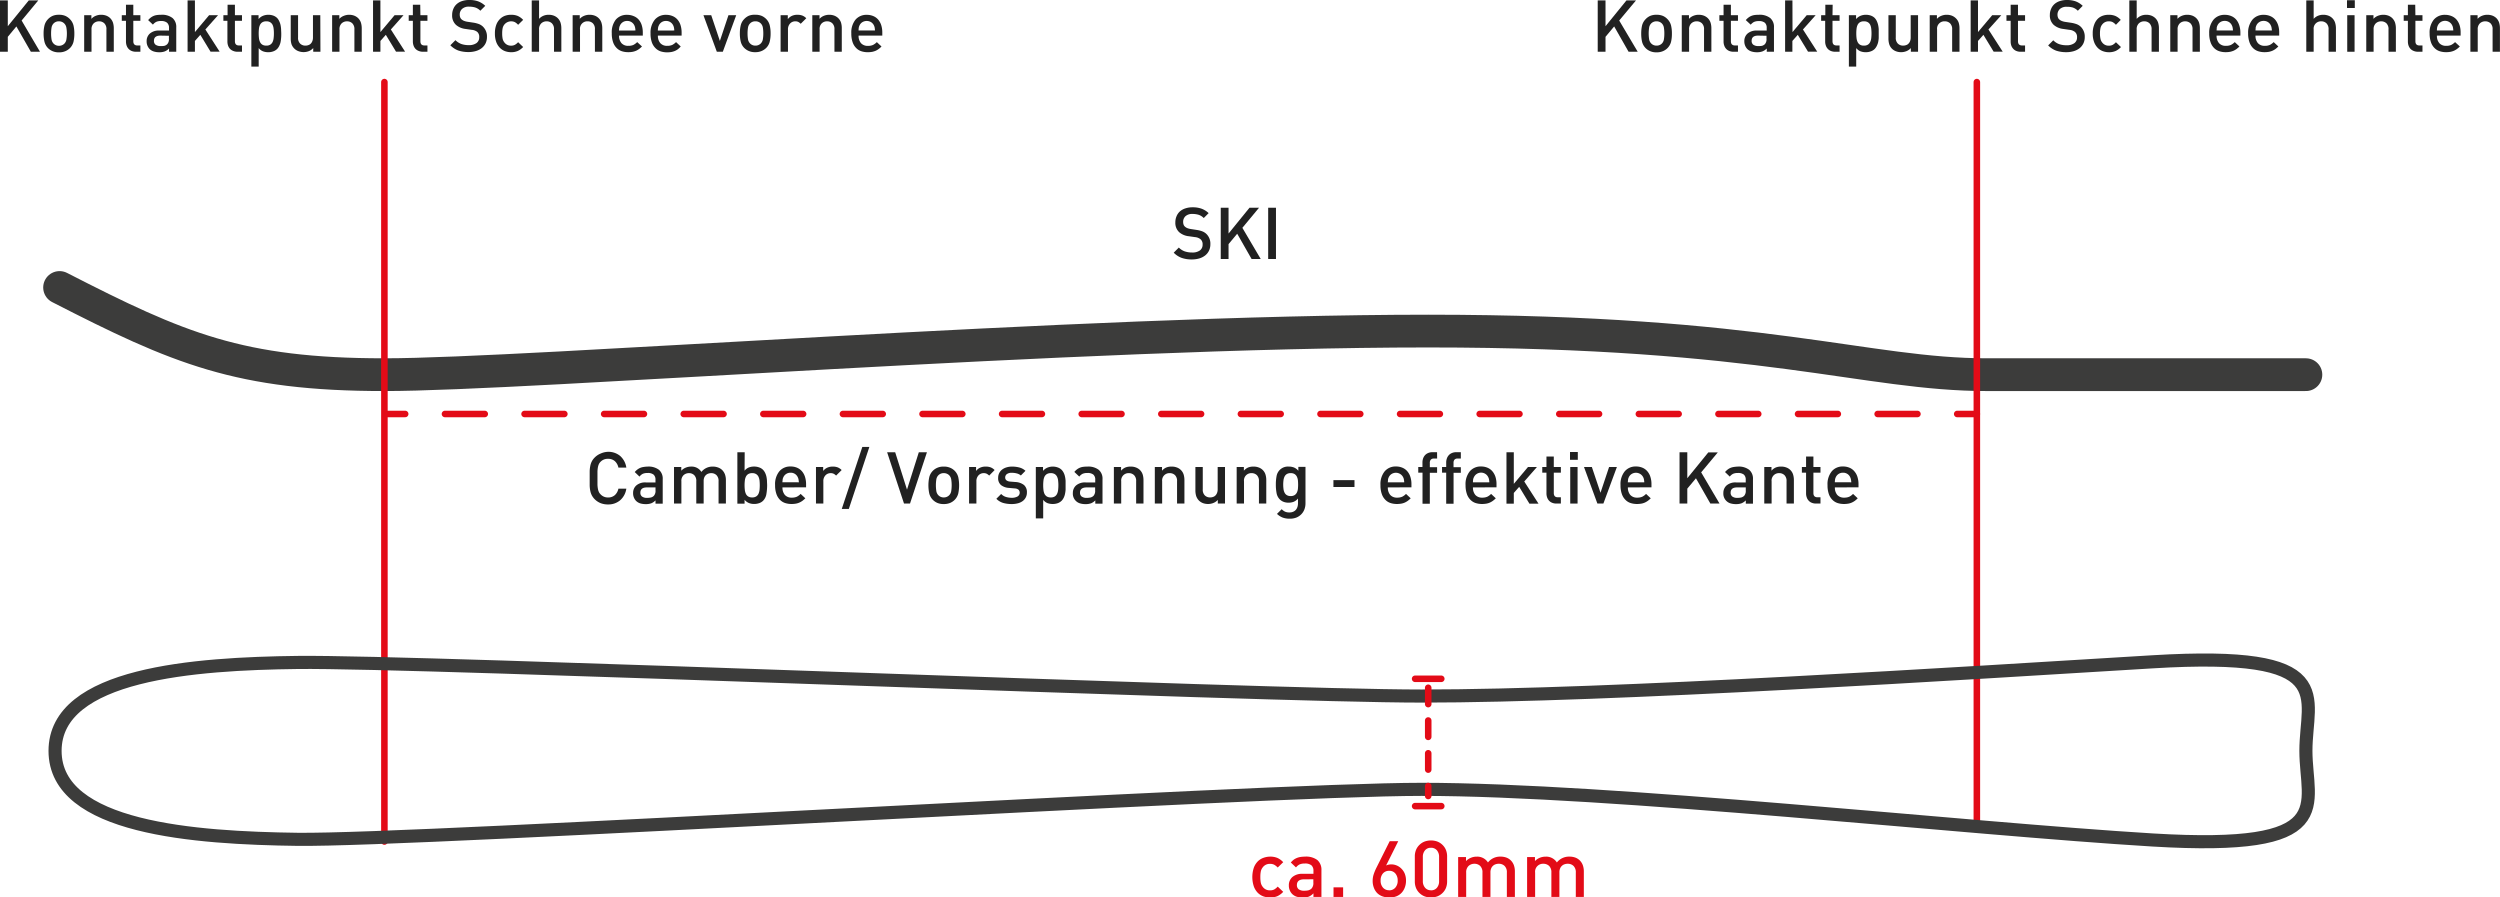 <svg xmlns="http://www.w3.org/2000/svg" viewBox="0 0 763.26 273.98"><defs><style>.cls-1{fill:#212121;}.cls-2,.cls-3,.cls-4,.cls-5,.cls-6{fill:none;stroke-miterlimit:10;}.cls-2,.cls-5{stroke:#3c3c3b;}.cls-2,.cls-3,.cls-4,.cls-6{stroke-linecap:round;}.cls-2{stroke-width:10px;}.cls-3,.cls-4,.cls-6{stroke:#e30b17;stroke-width:2px;}.cls-4{stroke-dasharray:12.15 12.15;}.cls-5{stroke-width:4px;}.cls-6{stroke-dasharray:5;}.cls-7{fill:#e30b17;}</style></defs><g id="Ebene_2" data-name="Ebene 2"><g id="Ebene_1-2" data-name="Ebene 1"><path class="cls-1" d="M6.6,6.27l5.61,9.53H9.42L5,8.07,2.38,11.24V15.8H0V.13H2.38V8L8.78.13h2.9Z"/><path class="cls-1" d="M18,4.51a4.7,4.7,0,0,1,2,.37,4.51,4.51,0,0,1,1.38,1,4.24,4.24,0,0,1,1.06,1.9,10.73,10.73,0,0,1,.26,2.48,10.91,10.91,0,0,1-.26,2.5,4.24,4.24,0,0,1-1.06,1.9,4.49,4.49,0,0,1-1.38.94,4.69,4.69,0,0,1-2,.38,4.63,4.63,0,0,1-2-.38,4.44,4.44,0,0,1-1.37-.94,4.22,4.22,0,0,1-1.05-1.9,10.35,10.35,0,0,1-.27-2.5,10.18,10.18,0,0,1,.27-2.48,4.22,4.22,0,0,1,1.05-1.9,4.46,4.46,0,0,1,1.37-1A4.63,4.63,0,0,1,18,4.51Zm0,2a2.18,2.18,0,0,0-1.63.64,2.35,2.35,0,0,0-.64,1.32,10.61,10.61,0,0,0-.13,1.74A10.78,10.78,0,0,0,15.73,12a2.35,2.35,0,0,0,.64,1.32,2.21,2.21,0,0,0,1.63.66,2.24,2.24,0,0,0,1.65-.66A2.34,2.34,0,0,0,20.28,12a10.76,10.76,0,0,0,.14-1.74,10.57,10.57,0,0,0-.14-1.74,2.34,2.34,0,0,0-.63-1.32A2.23,2.23,0,0,0,18,6.51Z"/><path class="cls-1" d="M30.87,4.51a4.5,4.5,0,0,1,1.55.26,3.69,3.69,0,0,1,1.2.75,3.63,3.63,0,0,1,.88,1.42,5.88,5.88,0,0,1,.24,1.73V15.8H32.49V9a2.41,2.41,0,0,0-.65-1.89,2.25,2.25,0,0,0-1.59-.6,2.36,2.36,0,0,0-1.63.61A2.4,2.4,0,0,0,27.94,9v6.8H25.7V4.64h2.2V5.76a3.51,3.51,0,0,1,1.35-.94A4.28,4.28,0,0,1,30.87,4.51Z"/><path class="cls-1" d="M40.7,4.64h2.16V6.36H40.7v6.22c0,.87.41,1.3,1.23,1.3h.93V15.8H41.51a3.33,3.33,0,0,1-1.36-.26,2.66,2.66,0,0,1-.95-.68,2.93,2.93,0,0,1-.56-1,3.83,3.83,0,0,1-.18-1.18V6.36H37.18V4.64h1.28V1.45H40.7Z"/><path class="cls-1" d="M49.21,4.51a5.23,5.23,0,0,1,3.47,1,3.56,3.56,0,0,1,1.13,2.86V15.8h-2.2v-1a3.74,3.74,0,0,1-1.27.88,4.55,4.55,0,0,1-1.7.27,5.33,5.33,0,0,1-1.77-.26,3.17,3.17,0,0,1-1.22-.75,3.34,3.34,0,0,1-.88-2.4,3,3,0,0,1,1-2.31,4.11,4.11,0,0,1,2.9-.9h2.93v-.8A2.05,2.05,0,0,0,51,6.93a2.78,2.78,0,0,0-1.88-.51,3.29,3.29,0,0,0-1.43.26,3.1,3.1,0,0,0-1,.84L45.23,6.14a5.19,5.19,0,0,1,.8-.77,4.11,4.11,0,0,1,.88-.51,4.17,4.17,0,0,1,1-.27A9.43,9.43,0,0,1,49.21,4.51ZM49,10.87c-1.36,0-2,.53-2,1.6a1.43,1.43,0,0,0,.49,1.18,2.56,2.56,0,0,0,1.62.41A5.22,5.22,0,0,0,50.15,14a2,2,0,0,0,.93-.53,2.21,2.21,0,0,0,.49-1.65v-.9Z"/><path class="cls-1" d="M59.51,9.79l4.33-5.15h2.73L62.7,9l4.36,6.78H64.28l-3.12-5.15-1.65,1.87V15.8H57.27V.13h2.24Z"/><path class="cls-1" d="M71.72,4.64h2.16V6.36H71.72v6.22c0,.87.41,1.3,1.23,1.3h.93V15.8H72.53a3.33,3.33,0,0,1-1.36-.26,2.66,2.66,0,0,1-1-.68,2.93,2.93,0,0,1-.56-1,3.83,3.83,0,0,1-.18-1.18V6.36H68.2V4.64h1.28V1.45h2.24Z"/><path class="cls-1" d="M81.88,4.51a4.57,4.57,0,0,1,1.57.26,3.24,3.24,0,0,1,1.16.73,3.48,3.48,0,0,1,.65,1,5.2,5.2,0,0,1,.39,1.13,10,10,0,0,1,.17,1.27c0,.45.05.9.05,1.36s0,.9-.05,1.35a10.31,10.31,0,0,1-.17,1.29A5.1,5.1,0,0,1,85.26,14a3.64,3.64,0,0,1-.65.95,3.13,3.13,0,0,1-1.15.72,4.24,4.24,0,0,1-1.55.27,4.45,4.45,0,0,1-1.61-.27,3.13,3.13,0,0,1-1.32-1v5.66H76.74V4.64h2.2V5.83a3.45,3.45,0,0,1,1.34-1A4.44,4.44,0,0,1,81.88,4.51Zm-.57,2a2.24,2.24,0,0,0-1.23.3,1.88,1.88,0,0,0-.7.8,3.47,3.47,0,0,0-.32,1.18,12.64,12.64,0,0,0,0,2.84,3.53,3.53,0,0,0,.32,1.18,1.87,1.87,0,0,0,.7.82,2.24,2.24,0,0,0,1.23.3,2.19,2.19,0,0,0,1.21-.3,2,2,0,0,0,.71-.82,3.78,3.78,0,0,0,.31-1.18,10.76,10.76,0,0,0,.08-1.42,10.76,10.76,0,0,0-.08-1.42,3.71,3.71,0,0,0-.31-1.18,2,2,0,0,0-.71-.8A2.19,2.19,0,0,0,81.31,6.51Z"/><path class="cls-1" d="M97.83,15.8h-2.2V14.67a3.54,3.54,0,0,1-1.35.95,4.48,4.48,0,0,1-3.17,0,3.51,3.51,0,0,1-1.2-.74A3.63,3.63,0,0,1,89,13.5a5.88,5.88,0,0,1-.24-1.73V4.64H91v6.8a2.41,2.41,0,0,0,.65,1.89,2.25,2.25,0,0,0,1.59.6,2.64,2.64,0,0,0,.89-.15,1.76,1.76,0,0,0,.74-.45,2.17,2.17,0,0,0,.49-.78,2.87,2.87,0,0,0,.19-1.11V4.64h2.24Z"/><path class="cls-1" d="M106.57,4.51a4.46,4.46,0,0,1,1.55.26,3.69,3.69,0,0,1,1.2.75,3.51,3.51,0,0,1,.88,1.42,5.88,5.88,0,0,1,.24,1.73V15.8H108.2V9a2.44,2.44,0,0,0-.65-1.89,2.29,2.29,0,0,0-1.6-.6,2.36,2.36,0,0,0-1.63.61A2.4,2.4,0,0,0,103.64,9v6.8H101.4V4.64h2.2V5.76A3.51,3.51,0,0,1,105,4.82,4.28,4.28,0,0,1,106.57,4.51Z"/><path class="cls-1" d="M116.14,9.79l4.33-5.15h2.73L119.33,9l4.35,6.78h-2.77l-3.12-5.15-1.65,1.87V15.8h-2.25V.13h2.25Z"/><path class="cls-1" d="M128.35,4.64h2.15V6.36h-2.15v6.22c0,.87.41,1.3,1.23,1.3h.92V15.8h-1.34a3.3,3.3,0,0,1-1.36-.26,2.66,2.66,0,0,1-1-.68,2.93,2.93,0,0,1-.56-1,3.84,3.84,0,0,1-.19-1.18V6.36h-1.27V4.64h1.27V1.45h2.25Z"/><path class="cls-1" d="M143.29,0A7.79,7.79,0,0,1,146,.42a6.43,6.43,0,0,1,2.15,1.36l-1.5,1.5a3.81,3.81,0,0,0-1.58-1,6.56,6.56,0,0,0-1.87-.25,3,3,0,0,0-2.11.68,2.28,2.28,0,0,0-.73,1.76,2.37,2.37,0,0,0,.13.81,1.5,1.5,0,0,0,.44.64,2.75,2.75,0,0,0,.69.43,5.12,5.12,0,0,0,1,.28l1.87.28a9.08,9.08,0,0,1,1.74.44,3.87,3.87,0,0,1,1.16.73,4.14,4.14,0,0,1,1.28,3.21,4.38,4.38,0,0,1-.42,1.94,4.21,4.21,0,0,1-1.17,1.45,5.33,5.33,0,0,1-1.78.9,7.72,7.72,0,0,1-2.26.31,9.59,9.59,0,0,1-3.1-.46,6.64,6.64,0,0,1-2.45-1.61l1.56-1.56a4.83,4.83,0,0,0,1.85,1.19,6.88,6.88,0,0,0,2.18.33,3.94,3.94,0,0,0,2.4-.63,2.13,2.13,0,0,0,.83-1.79,2,2,0,0,0-.61-1.63A3.17,3.17,0,0,0,144,9.11l-1.85-.27a5.34,5.34,0,0,1-2.94-1.25,3.84,3.84,0,0,1-1.17-3,4.67,4.67,0,0,1,.36-1.86,4,4,0,0,1,1-1.45,4.47,4.47,0,0,1,1.64-.94A6.74,6.74,0,0,1,143.29,0Z"/><path class="cls-1" d="M156.07,4.51a5.17,5.17,0,0,1,2,.36,5,5,0,0,1,1.65,1.2l-1.54,1.5a3.88,3.88,0,0,0-1-.82,2.7,2.7,0,0,0-3.2.75,2.69,2.69,0,0,0-.52,1.09,7.92,7.92,0,0,0-.14,1.62,8.1,8.1,0,0,0,.14,1.63,2.74,2.74,0,0,0,.52,1.1,2.45,2.45,0,0,0,2.07,1,2.33,2.33,0,0,0,1.13-.25,3.63,3.63,0,0,0,1-.81l1.54,1.47a5.14,5.14,0,0,1-1.65,1.21,5,5,0,0,1-2,.38,5.47,5.47,0,0,1-1.84-.31,4.31,4.31,0,0,1-1.58-1,5,5,0,0,1-1.13-1.77,7.4,7.4,0,0,1-.42-2.65,7.37,7.37,0,0,1,.42-2.65,4.78,4.78,0,0,1,1.13-1.76,4.15,4.15,0,0,1,1.58-1A5.47,5.47,0,0,1,156.07,4.51Z"/><path class="cls-1" d="M164.58,5.76a3.56,3.56,0,0,1,1.32-.94,4.12,4.12,0,0,1,1.61-.31,4.46,4.46,0,0,1,1.55.26,3.69,3.69,0,0,1,1.2.75,3.51,3.51,0,0,1,.88,1.42,5.88,5.88,0,0,1,.24,1.73V15.8h-2.24V9a2.44,2.44,0,0,0-.65-1.89,2.29,2.29,0,0,0-1.6-.6,2.36,2.36,0,0,0-1.63.61A2.4,2.4,0,0,0,164.58,9v6.8h-2.24V.13h2.24Z"/><path class="cls-1" d="M180,4.51a4.42,4.42,0,0,1,1.55.26,3.49,3.49,0,0,1,1.2.75,3.41,3.41,0,0,1,.88,1.42,5.88,5.88,0,0,1,.25,1.73V15.8h-2.25V9A2.44,2.44,0,0,0,181,7.11a2.25,2.25,0,0,0-1.59-.6A2.23,2.23,0,0,0,177.08,9v6.8h-2.25V4.64H177V5.76a3.55,3.55,0,0,1,1.36-.94A4.27,4.27,0,0,1,180,4.51Z"/><path class="cls-1" d="M189,10.87a3.35,3.35,0,0,0,.73,2.29,2.65,2.65,0,0,0,2.11.83,3.68,3.68,0,0,0,1.53-.27,4.6,4.6,0,0,0,1.17-.87L196,14.19a7.39,7.39,0,0,1-.87.76,4.94,4.94,0,0,1-.92.54,5.68,5.68,0,0,1-1.08.33,7.37,7.37,0,0,1-1.31.11,6.3,6.3,0,0,1-2-.3,4,4,0,0,1-1.58-1,4.65,4.65,0,0,1-1.07-1.77,8.07,8.07,0,0,1-.39-2.68A6.29,6.29,0,0,1,188,6a4.36,4.36,0,0,1,3.45-1.47,4.89,4.89,0,0,1,2,.39A3.86,3.86,0,0,1,195,6a4.7,4.7,0,0,1,.93,1.71,7.37,7.37,0,0,1,.32,2.21v.95Zm5-1.56c0-.34-.06-.62-.09-.83a2.73,2.73,0,0,0-.22-.69,2.37,2.37,0,0,0-.85-1,2.29,2.29,0,0,0-1.35-.39,2.31,2.31,0,0,0-2.22,1.41,2.11,2.11,0,0,0-.22.69,7.4,7.4,0,0,0-.07.83Z"/><path class="cls-1" d="M200.86,10.87a3.35,3.35,0,0,0,.73,2.29,2.65,2.65,0,0,0,2.11.83,3.68,3.68,0,0,0,1.53-.27,4.6,4.6,0,0,0,1.17-.87l1.43,1.34A7.39,7.39,0,0,1,207,15a4.94,4.94,0,0,1-.92.54,5.68,5.68,0,0,1-1.08.33,7.37,7.37,0,0,1-1.31.11,6.3,6.3,0,0,1-2-.3,4,4,0,0,1-1.58-1A4.65,4.65,0,0,1,199,12.89a8.07,8.07,0,0,1-.39-2.68A6.29,6.29,0,0,1,199.92,6a4.36,4.36,0,0,1,3.45-1.47,4.89,4.89,0,0,1,2,.39A3.86,3.86,0,0,1,206.85,6a4.7,4.7,0,0,1,.93,1.71,7.37,7.37,0,0,1,.32,2.21v.95Zm5-1.56c0-.34-.06-.62-.09-.83a2.73,2.73,0,0,0-.22-.69,2.37,2.37,0,0,0-.85-1,2.29,2.29,0,0,0-1.35-.39,2.31,2.31,0,0,0-2.22,1.41,2.11,2.11,0,0,0-.22.69,7.4,7.4,0,0,0-.07.83Z"/><path class="cls-1" d="M220.68,15.8h-1.83L214.76,4.64h2.38l2.64,7.86,2.62-7.86h2.37Z"/><path class="cls-1" d="M230.62,4.51a4.71,4.71,0,0,1,2,.37,4.51,4.51,0,0,1,1.38,1A4.12,4.12,0,0,1,235,7.73a10.18,10.18,0,0,1,.27,2.48,10.35,10.35,0,0,1-.27,2.5,4.12,4.12,0,0,1-1.05,1.9,4.49,4.49,0,0,1-1.38.94,4.71,4.71,0,0,1-2,.38,4.61,4.61,0,0,1-2-.38,4.44,4.44,0,0,1-1.37-.94,4.12,4.12,0,0,1-1.05-1.9,10.35,10.35,0,0,1-.27-2.5,10.18,10.18,0,0,1,.27-2.48,4.12,4.12,0,0,1,1.05-1.9,4.46,4.46,0,0,1,1.37-1A4.62,4.62,0,0,1,230.62,4.51Zm0,2a2.16,2.16,0,0,0-1.62.64,2.35,2.35,0,0,0-.64,1.32,10.61,10.61,0,0,0-.13,1.74,10.78,10.78,0,0,0,.13,1.74,2.35,2.35,0,0,0,.64,1.32,2.2,2.2,0,0,0,1.62.66,2.24,2.24,0,0,0,1.65-.66,2.35,2.35,0,0,0,.64-1.32,10.78,10.78,0,0,0,.13-1.74,10.61,10.61,0,0,0-.13-1.74,2.35,2.35,0,0,0-.64-1.32A2.2,2.2,0,0,0,230.62,6.51Z"/><path class="cls-1" d="M243.49,4.51a4.14,4.14,0,0,1,1.46.24,3.47,3.47,0,0,1,1.21.82l-1.7,1.69a2.91,2.91,0,0,0-.73-.56,2,2,0,0,0-.94-.19,2.12,2.12,0,0,0-1.57.67A2.51,2.51,0,0,0,240.57,9V15.8h-2.25V4.64h2.2V5.85a3.32,3.32,0,0,1,1.24-1A4,4,0,0,1,243.49,4.51Z"/><path class="cls-1" d="M253.15,4.51a4.46,4.46,0,0,1,1.55.26,3.69,3.69,0,0,1,1.2.75,3.41,3.41,0,0,1,.88,1.42A5.88,5.88,0,0,1,257,8.67V15.8h-2.24V9a2.44,2.44,0,0,0-.65-1.89,2.25,2.25,0,0,0-1.59-.6,2.32,2.32,0,0,0-1.63.61A2.36,2.36,0,0,0,250.23,9v6.8H248V4.64h2.2V5.76a3.51,3.51,0,0,1,1.35-.94A4.32,4.32,0,0,1,253.15,4.51Z"/><path class="cls-1" d="M262.13,10.87a3.4,3.4,0,0,0,.72,2.29A2.68,2.68,0,0,0,265,14a3.6,3.6,0,0,0,1.52-.27,4.46,4.46,0,0,0,1.18-.87l1.43,1.34a7.39,7.39,0,0,1-.87.76,4.94,4.94,0,0,1-.92.54,5.68,5.68,0,0,1-1.08.33,7.37,7.37,0,0,1-1.31.11,6.3,6.3,0,0,1-2-.3,3.92,3.92,0,0,1-1.58-1,4.65,4.65,0,0,1-1.07-1.77,8.07,8.07,0,0,1-.39-2.68A6.24,6.24,0,0,1,261.19,6a4.36,4.36,0,0,1,3.45-1.47,4.92,4.92,0,0,1,2,.39A3.94,3.94,0,0,1,268.12,6a4.86,4.86,0,0,1,.93,1.71,7.37,7.37,0,0,1,.32,2.21v.95Zm5-1.56c0-.34-.06-.62-.08-.83a2.73,2.73,0,0,0-.22-.69,2.44,2.44,0,0,0-.85-1,2.58,2.58,0,0,0-2.73,0,2.37,2.37,0,0,0-.85,1,2.73,2.73,0,0,0-.22.69,7.77,7.77,0,0,0-.06.83Z"/><path class="cls-1" d="M494.35,6.27,500,15.8h-2.79l-4.4-7.73-2.64,3.17V15.8h-2.38V.13h2.38V8l6.4-7.88h2.91Z"/><path class="cls-1" d="M505.75,4.51a4.74,4.74,0,0,1,2,.37,4.34,4.34,0,0,1,1.37,1,4.24,4.24,0,0,1,1.06,1.9,10.21,10.21,0,0,1,.26,2.48,10.38,10.38,0,0,1-.26,2.5,4.24,4.24,0,0,1-1.06,1.9,4.32,4.32,0,0,1-1.37.94,4.74,4.74,0,0,1-2,.38,4.66,4.66,0,0,1-2-.38,4.39,4.39,0,0,1-1.36-.94,4.24,4.24,0,0,1-1.06-1.9,10.91,10.91,0,0,1-.26-2.5,10.73,10.73,0,0,1,.26-2.48,4.24,4.24,0,0,1,1.06-1.9,4.41,4.41,0,0,1,1.36-1A4.66,4.66,0,0,1,505.75,4.51Zm0,2a2.2,2.2,0,0,0-1.63.64,2.35,2.35,0,0,0-.64,1.32,11.84,11.84,0,0,0-.13,1.74,12.06,12.06,0,0,0,.13,1.74,2.35,2.35,0,0,0,.64,1.32,2.21,2.21,0,0,0,1.63.66,2.24,2.24,0,0,0,1.65-.66A2.35,2.35,0,0,0,508,12a10.78,10.78,0,0,0,.13-1.74A10.61,10.61,0,0,0,508,8.47a2.35,2.35,0,0,0-.64-1.32A2.23,2.23,0,0,0,505.75,6.51Z"/><path class="cls-1" d="M518.62,4.51a4.46,4.46,0,0,1,1.55.26,3.69,3.69,0,0,1,1.2.75,3.51,3.51,0,0,1,.88,1.42,5.88,5.88,0,0,1,.24,1.73V15.8h-2.24V9a2.44,2.44,0,0,0-.65-1.89,2.27,2.27,0,0,0-1.6-.6,2.32,2.32,0,0,0-1.62.61A2.37,2.37,0,0,0,515.69,9v6.8h-2.24V4.64h2.2V5.76A3.51,3.51,0,0,1,517,4.82,4.28,4.28,0,0,1,518.62,4.51Z"/><path class="cls-1" d="M528.45,4.64h2.16V6.36h-2.16v6.22c0,.87.41,1.3,1.24,1.3h.92V15.8h-1.34a3.38,3.38,0,0,1-1.37-.26,2.62,2.62,0,0,1-.94-.68,2.77,2.77,0,0,1-.56-1,3.56,3.56,0,0,1-.19-1.18V6.36h-1.28V4.64h1.28V1.45h2.24Z"/><path class="cls-1" d="M537,4.51a5.2,5.2,0,0,1,3.46,1,3.54,3.54,0,0,1,1.14,2.86V15.8h-2.2v-1a3.77,3.77,0,0,1-1.28.88,4.53,4.53,0,0,1-1.69.27,5.35,5.35,0,0,1-1.78-.26,3.25,3.25,0,0,1-1.22-.75,3.38,3.38,0,0,1-.88-2.4,3,3,0,0,1,1-2.31,4.16,4.16,0,0,1,2.91-.9h2.92v-.8a2.05,2.05,0,0,0-.56-1.58,2.76,2.76,0,0,0-1.88-.51,3.32,3.32,0,0,0-1.43.26,3.08,3.08,0,0,0-1,.84L533,6.14a4.77,4.77,0,0,1,.8-.77,3.67,3.67,0,0,1,.88-.51,4.1,4.1,0,0,1,1-.27A9.7,9.7,0,0,1,537,4.51Zm-.22,6.36c-1.37,0-2,.53-2,1.6a1.43,1.43,0,0,0,.5,1.18,2.55,2.55,0,0,0,1.61.41A5.22,5.22,0,0,0,537.9,14a2.08,2.08,0,0,0,.94-.53,2.26,2.26,0,0,0,.48-1.65v-.9Z"/><path class="cls-1" d="M547.26,9.79l4.34-5.15h2.73L550.45,9l4.36,6.78H552l-3.13-5.15-1.65,1.87V15.8H545V.13h2.24Z"/><path class="cls-1" d="M559.47,4.64h2.16V6.36h-2.16v6.22c0,.87.41,1.3,1.24,1.3h.92V15.8h-1.34a3.38,3.38,0,0,1-1.37-.26,2.62,2.62,0,0,1-.94-.68,2.77,2.77,0,0,1-.56-1,3.56,3.56,0,0,1-.19-1.18V6.36H556V4.64h1.28V1.45h2.24Z"/><path class="cls-1" d="M569.64,4.51a4.56,4.56,0,0,1,1.56.26,3.28,3.28,0,0,1,1.17.73,3.72,3.72,0,0,1,.65,1,5.77,5.77,0,0,1,.38,1.13,8.44,8.44,0,0,1,.18,1.27c0,.45,0,.9,0,1.36s0,.9,0,1.35a8.72,8.72,0,0,1-.18,1.29A5.65,5.65,0,0,1,573,14a3.9,3.9,0,0,1-.65.95,3.17,3.17,0,0,1-1.16.72,4.24,4.24,0,0,1-1.55.27,4.49,4.49,0,0,1-1.61-.27,3.13,3.13,0,0,1-1.32-1v5.66h-2.24V4.64h2.2V5.83a3.53,3.53,0,0,1,1.34-1A4.49,4.49,0,0,1,569.64,4.51Zm-.57,2a2.25,2.25,0,0,0-1.24.3,1.94,1.94,0,0,0-.7.8,3.71,3.71,0,0,0-.32,1.18,12.64,12.64,0,0,0,0,2.84,3.78,3.78,0,0,0,.32,1.18,1.94,1.94,0,0,0,.7.82,2.25,2.25,0,0,0,1.24.3,2.21,2.21,0,0,0,1.21-.3,1.94,1.94,0,0,0,.7-.82,3.78,3.78,0,0,0,.32-1.18,12.64,12.64,0,0,0,0-2.84A3.71,3.71,0,0,0,571,7.61a1.94,1.94,0,0,0-.7-.8A2.21,2.21,0,0,0,569.07,6.51Z"/><path class="cls-1" d="M585.59,15.8h-2.2V14.67a3.54,3.54,0,0,1-1.35.95,4.32,4.32,0,0,1-1.62.31,4.24,4.24,0,0,1-1.55-.27,3.51,3.51,0,0,1-1.2-.74,3.41,3.41,0,0,1-.88-1.42,5.88,5.88,0,0,1-.24-1.73V4.64h2.24v6.8a2.44,2.44,0,0,0,.65,1.89,2.25,2.25,0,0,0,1.59.6,2.64,2.64,0,0,0,.89-.15,1.7,1.7,0,0,0,.74-.45,2.19,2.19,0,0,0,.5-.78,3.07,3.07,0,0,0,.18-1.11V4.64h2.25Z"/><path class="cls-1" d="M594.32,4.51a4.46,4.46,0,0,1,1.55.26,3.69,3.69,0,0,1,1.2.75A3.41,3.41,0,0,1,598,6.94a5.88,5.88,0,0,1,.24,1.73V15.8H596V9a2.44,2.44,0,0,0-.65-1.89,2.25,2.25,0,0,0-1.59-.6A2.23,2.23,0,0,0,591.4,9v6.8h-2.25V4.64h2.2V5.76a3.47,3.47,0,0,1,1.36-.94A4.23,4.23,0,0,1,594.32,4.51Z"/><path class="cls-1" d="M603.89,9.79l4.34-5.15H611L607.08,9l4.36,6.78h-2.77l-3.13-5.15-1.65,1.87V15.8h-2.24V.13h2.24Z"/><path class="cls-1" d="M616.1,4.64h2.16V6.36H616.1v6.22c0,.87.41,1.3,1.23,1.3h.93V15.8h-1.34a3.35,3.35,0,0,1-1.37-.26,2.62,2.62,0,0,1-.94-.68,3,3,0,0,1-.57-1,3.83,3.83,0,0,1-.18-1.18V6.36h-1.28V4.64h1.28V1.45h2.24Z"/><path class="cls-1" d="M631,0a7.85,7.85,0,0,1,2.72.42,6.39,6.39,0,0,1,2.14,1.36l-1.49,1.5a3.91,3.91,0,0,0-1.59-1A6.51,6.51,0,0,0,631,2.07a3,3,0,0,0-2.11.68,2.31,2.31,0,0,0-.73,1.76,2.38,2.38,0,0,0,.14.81,1.35,1.35,0,0,0,.44.64,2.43,2.43,0,0,0,.69.43,5.19,5.19,0,0,0,1,.28l1.87.28a9.08,9.08,0,0,1,1.74.44,3.91,3.91,0,0,1,1.17.73,4.14,4.14,0,0,1,1.27,3.21,4.38,4.38,0,0,1-.42,1.94,4.19,4.19,0,0,1-1.16,1.45,5.42,5.42,0,0,1-1.78.9,7.79,7.79,0,0,1-2.27.31,9.49,9.49,0,0,1-3.09-.46,6.64,6.64,0,0,1-2.45-1.61l1.56-1.56a4.76,4.76,0,0,0,1.85,1.19,6.81,6.81,0,0,0,2.17.33,3.92,3.92,0,0,0,2.4-.63,2.11,2.11,0,0,0,.84-1.79,2,2,0,0,0-.62-1.63,3.14,3.14,0,0,0-1.71-.66l-1.85-.27A5.34,5.34,0,0,1,627,7.59a3.84,3.84,0,0,1-1.17-3,4.51,4.51,0,0,1,.37-1.86,4,4,0,0,1,1-1.45,4.55,4.55,0,0,1,1.64-.94A6.83,6.83,0,0,1,631,0Z"/><path class="cls-1" d="M643.82,4.51a5.26,5.26,0,0,1,2,.36,5,5,0,0,1,1.65,1.2L646,7.57a4.25,4.25,0,0,0-1-.82,2.52,2.52,0,0,0-1.14-.24,2.45,2.45,0,0,0-2.07,1,2.56,2.56,0,0,0-.51,1.09,7.19,7.19,0,0,0-.15,1.62,7.35,7.35,0,0,0,.15,1.63,2.59,2.59,0,0,0,.51,1.1,2.45,2.45,0,0,0,2.07,1,2.4,2.4,0,0,0,1.14-.25,3.94,3.94,0,0,0,1-.81l1.54,1.47a5.14,5.14,0,0,1-1.65,1.21,5.07,5.07,0,0,1-2,.38,5.41,5.41,0,0,1-1.83-.31,4.26,4.26,0,0,1-1.59-1,5.12,5.12,0,0,1-1.12-1.77,7.18,7.18,0,0,1-.43-2.65,7.14,7.14,0,0,1,.43-2.65A4.89,4.89,0,0,1,640.4,5.8a4.12,4.12,0,0,1,1.59-1A5.41,5.41,0,0,1,643.82,4.51Z"/><path class="cls-1" d="M652.34,5.76a3.56,3.56,0,0,1,1.32-.94,4,4,0,0,1,1.6-.31,4.46,4.46,0,0,1,1.55.26,3.69,3.69,0,0,1,1.2.75,3.41,3.41,0,0,1,.88,1.42,5.88,5.88,0,0,1,.24,1.73V15.8h-2.24V9a2.44,2.44,0,0,0-.65-1.89,2.25,2.25,0,0,0-1.59-.6,2.32,2.32,0,0,0-1.63.61A2.36,2.36,0,0,0,652.34,9v6.8h-2.25V.13h2.25Z"/><path class="cls-1" d="M667.76,4.51a4.46,4.46,0,0,1,1.55.26,3.69,3.69,0,0,1,1.2.75,3.51,3.51,0,0,1,.88,1.42,5.88,5.88,0,0,1,.24,1.73V15.8h-2.24V9a2.44,2.44,0,0,0-.65-1.89,2.29,2.29,0,0,0-1.6-.6,2.36,2.36,0,0,0-1.63.61A2.4,2.4,0,0,0,664.83,9v6.8h-2.24V4.64h2.2V5.76a3.51,3.51,0,0,1,1.35-.94A4.28,4.28,0,0,1,667.76,4.51Z"/><path class="cls-1" d="M676.73,10.87a3.4,3.4,0,0,0,.73,2.29,2.66,2.66,0,0,0,2.11.83,3.68,3.68,0,0,0,1.53-.27,4.63,4.63,0,0,0,1.18-.87l1.43,1.34a9.44,9.44,0,0,1-.87.76,5.37,5.37,0,0,1-.93.54,5.81,5.81,0,0,1-1.07.33,7.45,7.45,0,0,1-1.31.11,6.26,6.26,0,0,1-2-.3,4,4,0,0,1-1.59-1,4.64,4.64,0,0,1-1.06-1.77,7.8,7.8,0,0,1-.4-2.68A6.24,6.24,0,0,1,675.8,6a4.34,4.34,0,0,1,3.44-1.47,4.86,4.86,0,0,1,2,.39A3.89,3.89,0,0,1,682.73,6a4.84,4.84,0,0,1,.92,1.71A7.07,7.07,0,0,1,684,9.92v.95Zm5-1.56c0-.34-.06-.62-.09-.83a2.38,2.38,0,0,0-.22-.69,2.33,2.33,0,0,0-2.2-1.41,2.33,2.33,0,0,0-1.37.39,2.3,2.3,0,0,0-.85,1,2.38,2.38,0,0,0-.22.69c0,.21,0,.49-.07.83Z"/><path class="cls-1" d="M688.61,10.87a3.4,3.4,0,0,0,.73,2.29,2.66,2.66,0,0,0,2.11.83,3.68,3.68,0,0,0,1.53-.27,4.63,4.63,0,0,0,1.18-.87l1.43,1.34a9.44,9.44,0,0,1-.87.76,5.37,5.37,0,0,1-.93.54,5.81,5.81,0,0,1-1.07.33,7.45,7.45,0,0,1-1.31.11,6.26,6.26,0,0,1-2-.3,4,4,0,0,1-1.59-1,4.64,4.64,0,0,1-1.06-1.77,7.8,7.8,0,0,1-.4-2.68A6.24,6.24,0,0,1,687.68,6a4.34,4.34,0,0,1,3.44-1.47,4.86,4.86,0,0,1,2,.39A3.89,3.89,0,0,1,694.61,6a4.84,4.84,0,0,1,.92,1.71,7.07,7.07,0,0,1,.32,2.21v.95Zm5-1.56c0-.34-.06-.62-.09-.83a2.38,2.38,0,0,0-.22-.69,2.33,2.33,0,0,0-2.2-1.41,2.33,2.33,0,0,0-1.37.39,2.3,2.3,0,0,0-.85,1,2.38,2.38,0,0,0-.22.69c0,.21,0,.49-.07.83Z"/><path class="cls-1" d="M706.37,5.76a3.56,3.56,0,0,1,1.32-.94,4.07,4.07,0,0,1,1.6-.31,4.42,4.42,0,0,1,1.55.26,3.49,3.49,0,0,1,1.2.75,3.41,3.41,0,0,1,.88,1.42,5.88,5.88,0,0,1,.25,1.73V15.8h-2.25V9a2.44,2.44,0,0,0-.65-1.89,2.25,2.25,0,0,0-1.59-.6A2.23,2.23,0,0,0,706.37,9v6.8h-2.25V.13h2.25Z"/><path class="cls-1" d="M718.93,2.44h-2.38V.07h2.38Zm-.07,13.36h-2.24V4.64h2.24Z"/><path class="cls-1" d="M727.6,4.51a4.46,4.46,0,0,1,1.55.26,3.69,3.69,0,0,1,1.2.75,3.63,3.63,0,0,1,.88,1.42,5.88,5.88,0,0,1,.24,1.73V15.8h-2.25V9a2.44,2.44,0,0,0-.64-1.89,2.29,2.29,0,0,0-1.6-.6,2.36,2.36,0,0,0-1.63.61A2.4,2.4,0,0,0,724.67,9v6.8h-2.24V4.64h2.2V5.76A3.51,3.51,0,0,1,726,4.82,4.28,4.28,0,0,1,727.6,4.51Z"/><path class="cls-1" d="M737.43,4.64h2.16V6.36h-2.16v6.22c0,.87.41,1.3,1.23,1.3h.93V15.8h-1.35a3.33,3.33,0,0,1-1.36-.26,2.66,2.66,0,0,1-1-.68,2.93,2.93,0,0,1-.56-1,3.83,3.83,0,0,1-.18-1.18V6.36h-1.28V4.64h1.28V1.45h2.24Z"/><path class="cls-1" d="M744,10.87a3.4,3.4,0,0,0,.72,2.29,2.68,2.68,0,0,0,2.11.83,3.65,3.65,0,0,0,1.53-.27,4.63,4.63,0,0,0,1.18-.87L751,14.19a7.39,7.39,0,0,1-.87.76,4.94,4.94,0,0,1-.92.54,5.68,5.68,0,0,1-1.08.33,7.45,7.45,0,0,1-1.31.11,6.3,6.3,0,0,1-2-.3,3.85,3.85,0,0,1-1.58-1,4.53,4.53,0,0,1-1.07-1.77,8.05,8.05,0,0,1-.4-2.68A6.24,6.24,0,0,1,743.05,6a4.35,4.35,0,0,1,3.44-1.47,4.94,4.94,0,0,1,2,.39A3.94,3.94,0,0,1,750,6a5,5,0,0,1,.93,1.71,7.38,7.38,0,0,1,.31,2.21v.95Zm5-1.56c0-.34-.06-.62-.09-.83a2.38,2.38,0,0,0-.22-.69,2.42,2.42,0,0,0-4.42,0,2.73,2.73,0,0,0-.22.69,7.77,7.77,0,0,0-.06.83Z"/><path class="cls-1" d="M759.39,4.51a4.46,4.46,0,0,1,1.55.26,3.69,3.69,0,0,1,1.2.75A3.63,3.63,0,0,1,763,6.94a5.88,5.88,0,0,1,.24,1.73V15.8H761V9a2.44,2.44,0,0,0-.64-1.89,2.29,2.29,0,0,0-1.6-.6,2.36,2.36,0,0,0-1.63.61A2.4,2.4,0,0,0,756.46,9v6.8h-2.24V4.64h2.2V5.76a3.51,3.51,0,0,1,1.35-.94A4.28,4.28,0,0,1,759.39,4.51Z"/><path class="cls-1" d="M364.1,63.29a7.85,7.85,0,0,1,2.72.42A6.24,6.24,0,0,1,369,65.07l-1.49,1.5a3.84,3.84,0,0,0-1.59-1,6.51,6.51,0,0,0-1.87-.25,3,3,0,0,0-2.11.68,2.31,2.31,0,0,0-.72,1.76,2.37,2.37,0,0,0,.13.81,1.48,1.48,0,0,0,.44.64,2.43,2.43,0,0,0,.69.43,4.63,4.63,0,0,0,1,.27l1.87.29a8.39,8.39,0,0,1,1.74.44,3.91,3.91,0,0,1,1.17.73,4.11,4.11,0,0,1,1.27,3.21,4.45,4.45,0,0,1-.41,1.93A4.16,4.16,0,0,1,367.93,78a5.42,5.42,0,0,1-1.78.9,8.14,8.14,0,0,1-2.27.31,9.21,9.21,0,0,1-3.09-.47,6.48,6.48,0,0,1-2.45-1.6l1.56-1.56a4.73,4.73,0,0,0,1.85,1.18,6.83,6.83,0,0,0,2.18.33,3.89,3.89,0,0,0,2.39-.62,2.12,2.12,0,0,0,.84-1.8,2,2,0,0,0-.62-1.62,3.14,3.14,0,0,0-1.71-.66L363,72.13a5.34,5.34,0,0,1-3-1.25,3.86,3.86,0,0,1-1.16-3,4.66,4.66,0,0,1,.36-1.85,4.08,4.08,0,0,1,1-1.46,4.78,4.78,0,0,1,1.64-.93A6.83,6.83,0,0,1,364.1,63.29Z"/><path class="cls-1" d="M379.3,69.56l5.61,9.52h-2.79l-4.4-7.72-2.64,3.17v4.55H372.7V63.42h2.38V71.3l6.4-7.88h2.91Z"/><path class="cls-1" d="M389.56,79.08h-2.38V63.42h2.38Z"/><path class="cls-1" d="M185.63,137.94a5.63,5.63,0,0,1,3.68,1.24,5.85,5.85,0,0,1,1.91,3.58H188.8a3.65,3.65,0,0,0-1.06-1.95,3,3,0,0,0-2.11-.73,3,3,0,0,0-2.31.94,2.41,2.41,0,0,0-.48.68,3.84,3.84,0,0,0-.29.92,8.77,8.77,0,0,0-.14,1.33c0,.53,0,1.18,0,2s0,1.43,0,2a8.62,8.62,0,0,0,.14,1.33,3.84,3.84,0,0,0,.29.92,2.41,2.41,0,0,0,.48.68,3,3,0,0,0,2.31,1,3,3,0,0,0,2.11-.74,3.65,3.65,0,0,0,1.06-1.95h2.42a5.75,5.75,0,0,1-1.93,3.58,5.54,5.54,0,0,1-3.66,1.24,6,6,0,0,1-2.29-.41,5.42,5.42,0,0,1-1.76-1.17,5,5,0,0,1-.89-1.19,5.2,5.2,0,0,1-.47-1.36,9.86,9.86,0,0,1-.19-1.67q0-.93,0-2.16c0-.83,0-1.55,0-2.17a10,10,0,0,1,.19-1.67,5.33,5.33,0,0,1,.47-1.36,4.76,4.76,0,0,1,.89-1.18,5.29,5.29,0,0,1,1.76-1.18A6,6,0,0,1,185.63,137.94Z"/><path class="cls-1" d="M197.73,142.45a5.23,5.23,0,0,1,3.47,1,3.56,3.56,0,0,1,1.13,2.86v7.46h-2.2v-1a3.92,3.92,0,0,1-1.28.88,4.72,4.72,0,0,1-1.69.26,5.58,5.58,0,0,1-1.77-.25,3.24,3.24,0,0,1-1.22-.76,3.34,3.34,0,0,1-.88-2.4,3,3,0,0,1,1-2.31,4.11,4.11,0,0,1,2.9-.9h2.93v-.79a2,2,0,0,0-.57-1.59,2.77,2.77,0,0,0-1.88-.5,3.37,3.37,0,0,0-1.43.25,3,3,0,0,0-1,.85l-1.45-1.39a5.21,5.21,0,0,1,.8-.77,4.29,4.29,0,0,1,.88-.51,4.17,4.17,0,0,1,1-.27A9.43,9.43,0,0,1,197.73,142.45Zm-.22,6.36c-1.36,0-2,.54-2,1.61a1.42,1.42,0,0,0,.49,1.17,2.56,2.56,0,0,0,1.62.41,5.29,5.29,0,0,0,1.09-.11,1.92,1.92,0,0,0,.93-.53,2.26,2.26,0,0,0,.49-1.65v-.9Z"/><path class="cls-1" d="M217.62,142.45a4.48,4.48,0,0,1,1.58.27,3.42,3.42,0,0,1,1.24.74,3.83,3.83,0,0,1,.91,1.42,5.28,5.28,0,0,1,.27,1.73v7.13h-2.24v-6.8a2.44,2.44,0,0,0-.65-1.89,2.25,2.25,0,0,0-1.59-.6,2.54,2.54,0,0,0-.88.15,1.92,1.92,0,0,0-.74.44,2.12,2.12,0,0,0-.51.74,2.85,2.85,0,0,0-.18,1.05v6.91h-2.25v-6.8a2.44,2.44,0,0,0-.65-1.89,2.25,2.25,0,0,0-1.59-.6,2.39,2.39,0,0,0-1.63.61,2.36,2.36,0,0,0-.68,1.88v6.8h-2.25V142.58H208v1.13a3.78,3.78,0,0,1,1.36-.94,4.28,4.28,0,0,1,1.61-.32,3.51,3.51,0,0,1,3.17,1.63A4.31,4.31,0,0,1,217.62,142.45Z"/><path class="cls-1" d="M227.32,143.71a3.15,3.15,0,0,1,1.32-1,4.49,4.49,0,0,1,1.61-.27,4.3,4.3,0,0,1,1.54.27,3,3,0,0,1,1.16.72,3.64,3.64,0,0,1,.65.95,5.2,5.2,0,0,1,.39,1.13,8.42,8.42,0,0,1,.17,1.28c0,.44.05.89.05,1.35a16,16,0,0,1-.22,2.64,3.85,3.85,0,0,1-1,2.09,3.2,3.2,0,0,1-1.17.73,4.63,4.63,0,0,1-1.55.26,4.25,4.25,0,0,1-1.61-.28,3.33,3.33,0,0,1-1.34-1v1.19h-2.2V138.07h2.24Zm2.33.74a2.24,2.24,0,0,0-1.23.3,1.93,1.93,0,0,0-.7.8,3.71,3.71,0,0,0-.32,1.18,12.64,12.64,0,0,0,0,2.84,3.85,3.85,0,0,0,.32,1.19,1.9,1.9,0,0,0,.7.81,2.24,2.24,0,0,0,1.23.3,2.17,2.17,0,0,0,1.21-.3,1.92,1.92,0,0,0,.71-.81,4.15,4.15,0,0,0,.32-1.19,14.44,14.44,0,0,0,0-2.84,4,4,0,0,0-.32-1.18,2,2,0,0,0-.71-.8A2.17,2.17,0,0,0,229.65,144.45Z"/><path class="cls-1" d="M238.89,148.81a3.4,3.4,0,0,0,.73,2.29,2.66,2.66,0,0,0,2.11.83,3.68,3.68,0,0,0,1.53-.27,4.2,4.2,0,0,0,1.18-.87l1.43,1.34a8.14,8.14,0,0,1-.87.76,5.37,5.37,0,0,1-.93.54,4.6,4.6,0,0,1-1.07.33,7.45,7.45,0,0,1-1.31.11,6.26,6.26,0,0,1-2-.3,4,4,0,0,1-1.59-1,4.64,4.64,0,0,1-1.06-1.77,7.76,7.76,0,0,1-.4-2.68,6.21,6.21,0,0,1,1.29-4.22,4.32,4.32,0,0,1,3.44-1.48,4.86,4.86,0,0,1,2,.39,4,4,0,0,1,1.49,1.1,4.84,4.84,0,0,1,.92,1.71,7.37,7.37,0,0,1,.32,2.21v.95Zm5-1.56c0-.34-.06-.61-.09-.83a2.38,2.38,0,0,0-.22-.69,2.33,2.33,0,0,0-2.2-1.41,2.33,2.33,0,0,0-1.37.39,2.3,2.3,0,0,0-.85,1,2.38,2.38,0,0,0-.22.69c0,.22-.05.49-.07.83Z"/><path class="cls-1" d="M254.29,142.45a4.14,4.14,0,0,1,1.46.24,3.61,3.61,0,0,1,1.21.82l-1.7,1.69a3,3,0,0,0-.74-.56,2.07,2.07,0,0,0-.93-.19,2.12,2.12,0,0,0-1.57.67,2.51,2.51,0,0,0-.65,1.84v6.78h-2.25V142.58h2.2v1.21a3.2,3.2,0,0,1,1.24-1A4,4,0,0,1,254.29,142.45Z"/><path class="cls-1" d="M259.15,155.37H257l6.27-18.92h2.15Z"/><path class="cls-1" d="M270.84,138.07h2.46l3.61,11.42,3.61-11.42H283l-5.17,15.67H276Z"/><path class="cls-1" d="M288.13,142.45a4.74,4.74,0,0,1,2,.38,4.16,4.16,0,0,1,1.37.94,4.24,4.24,0,0,1,1.06,1.9,12.05,12.05,0,0,1,0,5,4.24,4.24,0,0,1-1.06,1.9,4.34,4.34,0,0,1-1.37.95,4.91,4.91,0,0,1-2,.37,4.83,4.83,0,0,1-2-.37,4.41,4.41,0,0,1-1.36-.95,4.24,4.24,0,0,1-1.06-1.9,12.05,12.05,0,0,1,0-5,4.23,4.23,0,0,1,2.42-2.84A4.66,4.66,0,0,1,288.13,142.45Zm0,2a2.24,2.24,0,0,0-1.63.64,2.35,2.35,0,0,0-.64,1.32,11.71,11.71,0,0,0,0,3.48,2.35,2.35,0,0,0,.64,1.32,2.21,2.21,0,0,0,1.63.66,2.24,2.24,0,0,0,1.65-.66,2.35,2.35,0,0,0,.64-1.32,11.71,11.71,0,0,0,0-3.48,2.35,2.35,0,0,0-.64-1.32A2.27,2.27,0,0,0,288.13,144.45Z"/><path class="cls-1" d="M301,142.45a4.12,4.12,0,0,1,1.45.24,3.42,3.42,0,0,1,1.21.82L302,145.2a3.21,3.21,0,0,0-.74-.56,2.09,2.09,0,0,0-.94-.19,2.13,2.13,0,0,0-1.57.67,2.55,2.55,0,0,0-.65,1.84v6.78h-2.24V142.58H298v1.21a3.1,3.1,0,0,1,1.23-1A4,4,0,0,1,301,142.45Z"/><path class="cls-1" d="M308.94,142.45a8.82,8.82,0,0,1,2.32.29,4.45,4.45,0,0,1,1.82,1l-1.41,1.43a3,3,0,0,0-1.24-.63,5.73,5.73,0,0,0-1.51-.19,2.39,2.39,0,0,0-1.53.4,1.26,1.26,0,0,0-.5,1,1.09,1.09,0,0,0,.36.88,2.11,2.11,0,0,0,1.18.4l1.57.13a4.61,4.61,0,0,1,2.63.92,2.84,2.84,0,0,1,.89,2.25A3.18,3.18,0,0,1,312.2,153a4.37,4.37,0,0,1-1.48.67,7.27,7.27,0,0,1-1.85.22,9.68,9.68,0,0,1-2.53-.32,4.9,4.9,0,0,1-2.15-1.29l1.47-1.47a3.34,3.34,0,0,0,1.53.93,6.2,6.2,0,0,0,1.68.24,3.63,3.63,0,0,0,1.75-.38,1.34,1.34,0,0,0,.36-2.07,1.93,1.93,0,0,0-1.16-.41l-1.78-.16a4.27,4.27,0,0,1-2.44-.88,2.7,2.7,0,0,1-.86-2.2,3.13,3.13,0,0,1,.33-1.45,3.23,3.23,0,0,1,.9-1.08,4.14,4.14,0,0,1,1.33-.66A5.75,5.75,0,0,1,308.94,142.45Z"/><path class="cls-1" d="M321.39,142.45a4.33,4.33,0,0,1,1.56.27,3.13,3.13,0,0,1,1.17.72,3.9,3.9,0,0,1,.65.95,4.7,4.7,0,0,1,.38,1.13,8.4,8.4,0,0,1,.18,1.28c0,.44,0,.89,0,1.35s0,.91,0,1.35a8.72,8.72,0,0,1-.18,1.29,4.63,4.63,0,0,1-.38,1.14,3.72,3.72,0,0,1-.65.95,3.29,3.29,0,0,1-1.15.73,4.52,4.52,0,0,1-1.56.26,4.67,4.67,0,0,1-1.6-.26,3.24,3.24,0,0,1-1.32-1v5.66h-2.25V142.58h2.2v1.19a3.42,3.42,0,0,1,1.35-1A4.23,4.23,0,0,1,321.39,142.45Zm-.57,2a2.24,2.24,0,0,0-1.23.3,2,2,0,0,0-.71.8,3.71,3.71,0,0,0-.31,1.18,12.64,12.64,0,0,0,0,2.84,3.85,3.85,0,0,0,.31,1.19,2,2,0,0,0,.71.81,2.24,2.24,0,0,0,1.23.3,2.19,2.19,0,0,0,1.21-.3,1.9,1.9,0,0,0,.7-.81,3.59,3.59,0,0,0,.32-1.19,12.64,12.64,0,0,0,0-2.84,3.47,3.47,0,0,0-.32-1.18,1.93,1.93,0,0,0-.7-.8A2.19,2.19,0,0,0,320.82,144.45Z"/><path class="cls-1" d="M332,142.45a5.2,5.2,0,0,1,3.46,1,3.54,3.54,0,0,1,1.14,2.86v7.46h-2.2v-1a3.92,3.92,0,0,1-1.28.88,4.72,4.72,0,0,1-1.69.26,5.54,5.54,0,0,1-1.77-.25,3.08,3.08,0,0,1-2.11-3.16,3,3,0,0,1,1-2.31,4.16,4.16,0,0,1,2.91-.9h2.92v-.79a2,2,0,0,0-.56-1.59,2.77,2.77,0,0,0-1.88-.5,3.34,3.34,0,0,0-1.43.25,3,3,0,0,0-1,.85L328,144.08a5.21,5.21,0,0,1,.8-.77,4,4,0,0,1,.88-.51,4.1,4.1,0,0,1,1-.27A9.7,9.7,0,0,1,332,142.45Zm-.22,6.36c-1.37,0-2.05.54-2.05,1.61a1.43,1.43,0,0,0,.5,1.17,2.55,2.55,0,0,0,1.61.41,5.22,5.22,0,0,0,1.09-.11,2,2,0,0,0,.94-.53,2.26,2.26,0,0,0,.48-1.65v-.9Z"/><path class="cls-1" d="M345.24,142.45a4.24,4.24,0,0,1,1.55.27,3.51,3.51,0,0,1,1.2.74,3.41,3.41,0,0,1,.88,1.42,5.88,5.88,0,0,1,.24,1.73v7.13h-2.24v-6.8a2.44,2.44,0,0,0-.65-1.89,2.27,2.27,0,0,0-1.6-.6,2.24,2.24,0,0,0-2.31,2.49v6.8h-2.24V142.58h2.2v1.13a3.54,3.54,0,0,1,1.35-1A4.28,4.28,0,0,1,345.24,142.45Z"/><path class="cls-1" d="M357.74,142.45a4.24,4.24,0,0,1,1.55.27,3.35,3.35,0,0,1,2.08,2.16,5.88,5.88,0,0,1,.24,1.73v7.13h-2.25v-6.8a2.44,2.44,0,0,0-.64-1.89,2.29,2.29,0,0,0-1.6-.6,2.23,2.23,0,0,0-2.31,2.49v6.8h-2.24V142.58h2.2v1.13a3.54,3.54,0,0,1,1.35-1A4.28,4.28,0,0,1,357.74,142.45Z"/><path class="cls-1" d="M374,153.74h-2.2v-1.12a3.51,3.51,0,0,1-1.35.94,4.28,4.28,0,0,1-1.62.31,4.5,4.5,0,0,1-1.55-.26,3.69,3.69,0,0,1-1.2-.75,3.63,3.63,0,0,1-.88-1.42,5.88,5.88,0,0,1-.24-1.73v-7.13h2.25v6.8a2.41,2.41,0,0,0,.65,1.89,2.25,2.25,0,0,0,1.59.6,2.64,2.64,0,0,0,.89-.15,1.76,1.76,0,0,0,.74-.45,2.17,2.17,0,0,0,.49-.78,2.87,2.87,0,0,0,.19-1.11v-6.8H374Z"/><path class="cls-1" d="M382.73,142.45a4.24,4.24,0,0,1,1.55.27,3.35,3.35,0,0,1,2.08,2.16,5.88,5.88,0,0,1,.24,1.73v7.13h-2.24v-6.8a2.44,2.44,0,0,0-.65-1.89,2.29,2.29,0,0,0-1.6-.6,2.23,2.23,0,0,0-2.31,2.49v6.8h-2.24V142.58h2.2v1.13a3.54,3.54,0,0,1,1.35-1A4.28,4.28,0,0,1,382.73,142.45Z"/><path class="cls-1" d="M393.46,142.45a4.16,4.16,0,0,1,1.6.28,3.37,3.37,0,0,1,1.33,1v-1.19h2.18v11.09a5.21,5.21,0,0,1-.33,1.89,4.27,4.27,0,0,1-.95,1.49,4.39,4.39,0,0,1-1.49,1,5.5,5.5,0,0,1-2,.35,6.21,6.21,0,0,1-2.16-.33,5.32,5.32,0,0,1-1.77-1.14l1.43-1.43a4,4,0,0,0,1,.74,3.17,3.17,0,0,0,1.37.25,2.73,2.73,0,0,0,1.2-.24,2.19,2.19,0,0,0,.81-.62,2.56,2.56,0,0,0,.46-.9,3.81,3.81,0,0,0,.14-1.08V152.2a3.36,3.36,0,0,1-1.32,1,4.25,4.25,0,0,1-1.56.27,4.15,4.15,0,0,1-1.52-.26,3.33,3.33,0,0,1-1.14-.73,3.64,3.64,0,0,1-1-1.95,13.56,13.56,0,0,1-.22-2.58,13.38,13.38,0,0,1,.22-2.57,3.51,3.51,0,0,1,3.71-2.93Zm.6,2a2.18,2.18,0,0,0-1.22.3,1.86,1.86,0,0,0-.68.79,3.56,3.56,0,0,0-.31,1.12,10.44,10.44,0,0,0,0,2.58,3.48,3.48,0,0,0,.31,1.12,1.86,1.86,0,0,0,.68.79,2.18,2.18,0,0,0,1.22.3,2.13,2.13,0,0,0,1.2-.3,2,2,0,0,0,.69-.79,3.48,3.48,0,0,0,.31-1.12q.06-.63.06-1.29t-.06-1.29a3.56,3.56,0,0,0-.31-1.12,2,2,0,0,0-.69-.79A2.13,2.13,0,0,0,394.06,144.45Z"/><path class="cls-1" d="M413.53,148.68H407.1v-2.09h6.43Z"/><path class="cls-1" d="M423.71,148.81a3.4,3.4,0,0,0,.73,2.29,2.66,2.66,0,0,0,2.11.83,3.68,3.68,0,0,0,1.53-.27,4.2,4.2,0,0,0,1.18-.87l1.43,1.34a6.57,6.57,0,0,1-.87.76,5.28,5.28,0,0,1-.92.54,4.54,4.54,0,0,1-1.08.33,7.45,7.45,0,0,1-1.31.11,6.26,6.26,0,0,1-2-.3,3.85,3.85,0,0,1-1.58-1,4.53,4.53,0,0,1-1.07-1.77,7.76,7.76,0,0,1-.4-2.68,6.21,6.21,0,0,1,1.29-4.22,4.33,4.33,0,0,1,3.44-1.48,4.86,4.86,0,0,1,2,.39,3.89,3.89,0,0,1,1.49,1.1,4.84,4.84,0,0,1,.92,1.71,7.07,7.07,0,0,1,.32,2.21v.95Zm5-1.56c0-.34-.06-.61-.09-.83a2.38,2.38,0,0,0-.22-.69,2.48,2.48,0,0,0-3.57-1,2.3,2.3,0,0,0-.85,1,2.38,2.38,0,0,0-.22.69c0,.22,0,.49-.07.83Z"/><path class="cls-1" d="M438.76,140h-1a1.17,1.17,0,0,0-.93.34,1.42,1.42,0,0,0-.3,1v1.29h2.22v1.72h-2.22v9.44H434.3V144.3H433v-1.72h1.28v-1.4a3.8,3.8,0,0,1,.18-1.16,3,3,0,0,1,.56-1,2.68,2.68,0,0,1,.95-.69,3.17,3.17,0,0,1,1.36-.27h1.41Z"/><path class="cls-1" d="M446,140h-1a1.18,1.18,0,0,0-.94.34,1.47,1.47,0,0,0-.29,1v1.29H446v1.72h-2.22v9.44h-2.25V144.3h-1.27v-1.72h1.27v-1.4a3.53,3.53,0,0,1,.19-1.16,2.86,2.86,0,0,1,.56-1,2.59,2.59,0,0,1,.95-.69,3.14,3.14,0,0,1,1.36-.27H446Z"/><path class="cls-1" d="M449.7,148.81a3.4,3.4,0,0,0,.72,2.29,2.68,2.68,0,0,0,2.11.83,3.68,3.68,0,0,0,1.53-.27,4.2,4.2,0,0,0,1.18-.87l1.43,1.34a6.57,6.57,0,0,1-.87.76,4.94,4.94,0,0,1-.92.54,4.54,4.54,0,0,1-1.08.33,7.45,7.45,0,0,1-1.31.11,6.3,6.3,0,0,1-2-.3,3.85,3.85,0,0,1-1.58-1,4.53,4.53,0,0,1-1.07-1.77,8,8,0,0,1-.4-2.68,6.21,6.21,0,0,1,1.29-4.22,4.33,4.33,0,0,1,3.44-1.48,4.94,4.94,0,0,1,2,.39,3.94,3.94,0,0,1,1.48,1.1,5,5,0,0,1,.93,1.71,7.38,7.38,0,0,1,.31,2.21v.95Zm5-1.56c0-.34-.06-.61-.09-.83a2.38,2.38,0,0,0-.22-.69,2.42,2.42,0,0,0-4.42,0,2.38,2.38,0,0,0-.22.69,8,8,0,0,0-.06.83Z"/><path class="cls-1" d="M462.17,147.73l4.33-5.15h2.73L465.36,147l4.36,6.78h-2.78l-3.12-5.15-1.65,1.87v3.28h-2.24V138.07h2.24Z"/><path class="cls-1" d="M474.38,142.58h2.16v1.72h-2.16v6.23q0,1.29,1.23,1.29h.93v1.92h-1.35a3.33,3.33,0,0,1-1.36-.26,2.54,2.54,0,0,1-.95-.68,3,3,0,0,1-.56-1,3.77,3.77,0,0,1-.18-1.17V144.3h-1.28v-1.72h1.28v-3.19h2.24Z"/><path class="cls-1" d="M481.71,140.38h-2.38V138h2.38Zm-.07,13.36H479.4V142.58h2.24Z"/><path class="cls-1" d="M489.52,153.74h-1.83l-4.09-11.16H486l2.64,7.86,2.62-7.86h2.38Z"/><path class="cls-1" d="M497,148.81a3.4,3.4,0,0,0,.73,2.29,2.66,2.66,0,0,0,2.11.83,3.68,3.68,0,0,0,1.53-.27,4.2,4.2,0,0,0,1.18-.87l1.43,1.34a6.57,6.57,0,0,1-.87.76,5.28,5.28,0,0,1-.92.54,4.54,4.54,0,0,1-1.08.33,7.45,7.45,0,0,1-1.31.11,6.3,6.3,0,0,1-2-.3,3.85,3.85,0,0,1-1.58-1,4.53,4.53,0,0,1-1.07-1.77,7.76,7.76,0,0,1-.4-2.68,6.21,6.21,0,0,1,1.29-4.22,4.32,4.32,0,0,1,3.44-1.48,4.94,4.94,0,0,1,2,.39,3.94,3.94,0,0,1,1.48,1.1,4.84,4.84,0,0,1,.92,1.71,7.07,7.07,0,0,1,.32,2.21v.95Zm5-1.56c0-.34-.06-.61-.09-.83a2.38,2.38,0,0,0-.22-.69,2.48,2.48,0,0,0-3.57-1,2.3,2.3,0,0,0-.85,1,2.38,2.38,0,0,0-.22.69c0,.22-.05.49-.07.83Z"/><path class="cls-1" d="M519.37,144.21l5.61,9.53h-2.8l-4.4-7.72-2.64,3.16v4.56h-2.37V138.07h2.37V146l6.41-7.88h2.9Z"/><path class="cls-1" d="M530.59,142.45a5.2,5.2,0,0,1,3.46,1,3.54,3.54,0,0,1,1.14,2.86v7.46H533v-1a4,4,0,0,1-1.28.88,4.76,4.76,0,0,1-1.69.26,5.65,5.65,0,0,1-1.78-.25,3.09,3.09,0,0,1-2.1-3.16,3,3,0,0,1,1-2.31,4.16,4.16,0,0,1,2.91-.9h2.92v-.79a2.06,2.06,0,0,0-.56-1.59,2.77,2.77,0,0,0-1.88-.5,3.34,3.34,0,0,0-1.43.25,3,3,0,0,0-1,.85l-1.45-1.39a5.21,5.21,0,0,1,.8-.77,4,4,0,0,1,.88-.51,4.1,4.1,0,0,1,1-.27A9.7,9.7,0,0,1,530.59,142.45Zm-.22,6.36c-1.37,0-2,.54-2,1.61a1.43,1.43,0,0,0,.5,1.17,2.55,2.55,0,0,0,1.61.41,5.22,5.22,0,0,0,1.09-.11,2,2,0,0,0,.94-.53,2.26,2.26,0,0,0,.48-1.65v-.9Z"/><path class="cls-1" d="M543.81,142.45a4.24,4.24,0,0,1,1.55.27,3.35,3.35,0,0,1,2.08,2.16,5.88,5.88,0,0,1,.24,1.73v7.13h-2.24v-6.8a2.44,2.44,0,0,0-.65-1.89,2.27,2.27,0,0,0-1.6-.6,2.24,2.24,0,0,0-2.31,2.49v6.8h-2.24V142.58h2.2v1.13a3.54,3.54,0,0,1,1.35-1A4.28,4.28,0,0,1,543.81,142.45Z"/><path class="cls-1" d="M553.64,142.58h2.16v1.72h-2.16v6.23c0,.86.41,1.29,1.24,1.29h.92v1.92h-1.34a3.38,3.38,0,0,1-1.37-.26,2.5,2.5,0,0,1-.94-.68,2.69,2.69,0,0,1-.56-1,3.5,3.5,0,0,1-.19-1.17V144.3h-1.28v-1.72h1.28v-3.19h2.24Z"/><path class="cls-1" d="M560.2,148.81a3.35,3.35,0,0,0,.73,2.29,2.65,2.65,0,0,0,2.11.83,3.68,3.68,0,0,0,1.53-.27,4,4,0,0,0,1.17-.87l1.43,1.34a7.22,7.22,0,0,1-.86.76,5.37,5.37,0,0,1-.93.54,4.54,4.54,0,0,1-1.08.33,7.37,7.37,0,0,1-1.31.11,6.3,6.3,0,0,1-2-.3,4,4,0,0,1-1.58-1,4.65,4.65,0,0,1-1.07-1.77,8,8,0,0,1-.39-2.68,6.21,6.21,0,0,1,1.29-4.22,4.3,4.3,0,0,1,3.44-1.48,4.89,4.89,0,0,1,2,.39,3.86,3.86,0,0,1,1.48,1.1,4.7,4.7,0,0,1,.93,1.71,7.37,7.37,0,0,1,.32,2.21v.95Zm5-1.56c0-.34-.06-.61-.09-.83a2.73,2.73,0,0,0-.22-.69,2.33,2.33,0,0,0-2.2-1.41,2.38,2.38,0,0,0-1.38.39,2.34,2.34,0,0,0-.84,1,2.38,2.38,0,0,0-.22.69,7.62,7.62,0,0,0-.07.83Z"/><path class="cls-2" d="M704,114.39H606.63c-37.07,0-67.46-13.31-170.59-13.31-106.83,0-274.4,13.31-318.68,13.31s-62.85-8-99.17-26.62"/><line class="cls-3" x1="117.7" y1="126.39" x2="123.7" y2="126.39"/><line class="cls-4" x1="135.85" y1="126.39" x2="591.46" y2="126.39"/><line class="cls-3" x1="597.54" y1="126.39" x2="603.54" y2="126.39"/><line class="cls-3" x1="117.36" y1="25.06" x2="117.36" y2="256.93"/><line class="cls-3" x1="603.54" y1="253.02" x2="603.54" y2="25.06"/><path class="cls-5" d="M657.22,202.05C600,205.52,491.77,212.51,434,212.51c-49.58,0-305.59-10.73-343.19-10.26-31.09.39-74,3.27-74,27s42.93,26.58,74,27c37.6.47,293.61-15.26,343.19-15.26,57.76,0,166,12,223.21,15.46S704,246,704,229.22,714.43,198.58,657.22,202.05Z"/><line class="cls-6" x1="436.04" y1="209.97" x2="436.04" y2="243.02"/><line class="cls-3" x1="440.03" y1="207.24" x2="432.04" y2="207.24"/><line class="cls-3" x1="440.03" y1="246.11" x2="432.04" y2="246.11"/><path class="cls-7" d="M387.76,261.53a5.71,5.71,0,0,1,2.21.39,5.37,5.37,0,0,1,1.8,1.31l-1.68,1.63A4.31,4.31,0,0,0,389,264a2.74,2.74,0,0,0-1.24-.26,2.65,2.65,0,0,0-2.25,1.08,3,3,0,0,0-.57,1.19,8.41,8.41,0,0,0-.15,1.76,8.75,8.75,0,0,0,.15,1.78,3,3,0,0,0,.57,1.2,2.65,2.65,0,0,0,2.25,1.08,2.74,2.74,0,0,0,1.24-.26,4.31,4.31,0,0,0,1.09-.89l1.68,1.6a5.59,5.59,0,0,1-1.8,1.33,5.52,5.52,0,0,1-2.21.4,6.21,6.21,0,0,1-2-.33,4.76,4.76,0,0,1-1.73-1.08,5.51,5.51,0,0,1-1.22-1.94,9.12,9.12,0,0,1,0-5.78,5.42,5.42,0,0,1,1.22-1.92,4.73,4.73,0,0,1,1.73-1.07A6.21,6.21,0,0,1,387.76,261.53Z"/><path class="cls-7" d="M398.42,261.53a5.72,5.72,0,0,1,3.78,1.05,3.91,3.91,0,0,1,1.24,3.12v8.14H401v-1.1a4.5,4.5,0,0,1-1.4,1,5,5,0,0,1-1.84.28,5.9,5.9,0,0,1-1.93-.27,3.53,3.53,0,0,1-1.34-.83,3.65,3.65,0,0,1-1-2.62,3.29,3.29,0,0,1,1.06-2.52,4.52,4.52,0,0,1,3.17-1H401v-.87a2.2,2.2,0,0,0-.61-1.72,3,3,0,0,0-2.05-.55,3.79,3.79,0,0,0-1.57.27,3.39,3.39,0,0,0-1.1.92l-1.58-1.51a6.78,6.78,0,0,1,.87-.84,4.59,4.59,0,0,1,1-.55,4.93,4.93,0,0,1,1.13-.3A9.68,9.68,0,0,1,398.42,261.53Zm-.24,6.93c-1.49,0-2.23.59-2.23,1.75a1.57,1.57,0,0,0,.54,1.29,2.82,2.82,0,0,0,1.76.44,5.51,5.51,0,0,0,1.19-.12,2.19,2.19,0,0,0,1-.57,2.46,2.46,0,0,0,.53-1.8v-1Z"/><path class="cls-7" d="M410.06,273.84h-2.93v-2.93h2.93Z"/><path class="cls-7" d="M424.1,274a5.58,5.58,0,0,1-2.05-.35,4.5,4.5,0,0,1-1.6-1,4.75,4.75,0,0,1-1-1.61,5.75,5.75,0,0,1-.37-2.14,6.32,6.32,0,0,1,.26-1.8,14.81,14.81,0,0,1,.94-2.28l4-8h2.61l-3.72,7.44a2.31,2.31,0,0,1,.75-.27,3.72,3.72,0,0,1,.81-.09,4.25,4.25,0,0,1,1.75.36,4.37,4.37,0,0,1,1.43,1,4.56,4.56,0,0,1,1,1.56,5.66,5.66,0,0,1,.35,2,5.83,5.83,0,0,1-.37,2.14,4.82,4.82,0,0,1-1,1.64,4.52,4.52,0,0,1-1.6,1.06A5.4,5.4,0,0,1,424.1,274Zm0-2.18A2.43,2.43,0,0,0,426,271a3.14,3.14,0,0,0,.72-2.19,3.21,3.21,0,0,0-.69-2.11,2.37,2.37,0,0,0-1.92-.84,2.42,2.42,0,0,0-1.88.79,3.1,3.1,0,0,0-.72,2.16,3.14,3.14,0,0,0,.72,2.19A2.42,2.42,0,0,0,424.08,271.8Z"/><path class="cls-7" d="M436.87,274a5.52,5.52,0,0,1-1.91-.33,4.63,4.63,0,0,1-1.57-1,4.51,4.51,0,0,1-1.06-1.53,5.31,5.31,0,0,1-.38-2.05V261.5a5.31,5.31,0,0,1,.38-2.05,4.51,4.51,0,0,1,1.06-1.53,4.63,4.63,0,0,1,1.57-1,5.75,5.75,0,0,1,3.84,0,4.63,4.63,0,0,1,1.57,1,4.51,4.51,0,0,1,1.06,1.53,5.31,5.31,0,0,1,.38,2.05v7.59a5.31,5.31,0,0,1-.38,2.05,4.51,4.51,0,0,1-1.06,1.53,4.63,4.63,0,0,1-1.57,1A5.55,5.55,0,0,1,436.87,274Zm0-2.18a2.27,2.27,0,0,0,1.83-.78,3,3,0,0,0,.66-2v-7.43a3,3,0,0,0-.66-2,2.27,2.27,0,0,0-1.83-.78,2.24,2.24,0,0,0-1.81.78,3,3,0,0,0-.66,2V269a3,3,0,0,0,.66,2A2.24,2.24,0,0,0,436.87,271.8Z"/><path class="cls-7" d="M458.13,261.53a5.06,5.06,0,0,1,1.73.28,3.83,3.83,0,0,1,1.34.82,4,4,0,0,1,1,1.55,5.66,5.66,0,0,1,.3,1.88v7.78h-2.45v-7.42a2.64,2.64,0,0,0-.71-2.06,2.49,2.49,0,0,0-1.74-.65,2.85,2.85,0,0,0-1,.16,2.11,2.11,0,0,0-.8.48,2.15,2.15,0,0,0-.55.81,2.9,2.9,0,0,0-.21,1.14v7.54h-2.44v-7.42a2.68,2.68,0,0,0-.71-2.06,2.49,2.49,0,0,0-1.74-.65,2.6,2.6,0,0,0-1.78.66,2.63,2.63,0,0,0-.74,2.05v7.42h-2.45V261.67h2.4v1.22a4.2,4.2,0,0,1,1.48-1,4.42,4.42,0,0,1,1.76-.35,3.85,3.85,0,0,1,3.46,1.77A4.69,4.69,0,0,1,458.13,261.53Z"/><path class="cls-7" d="M479.18,261.53a5.1,5.1,0,0,1,1.73.28,3.93,3.93,0,0,1,1.34.82,4,4,0,0,1,1,1.55,5.66,5.66,0,0,1,.3,1.88v7.78H481.1v-7.42a2.68,2.68,0,0,0-.71-2.06,2.49,2.49,0,0,0-1.74-.65,2.85,2.85,0,0,0-1,.16,2.11,2.11,0,0,0-.8.48,2.15,2.15,0,0,0-.55.81,2.9,2.9,0,0,0-.21,1.14v7.54h-2.45v-7.42a2.67,2.67,0,0,0-.7-2.06,2.52,2.52,0,0,0-1.74-.65,2.42,2.42,0,0,0-2.52,2.71v7.42h-2.45V261.67h2.4v1.22a4.16,4.16,0,0,1,1.47-1,4.51,4.51,0,0,1,1.77-.35,3.84,3.84,0,0,1,3.45,1.77A4.73,4.73,0,0,1,479.18,261.53Z"/></g></g></svg>